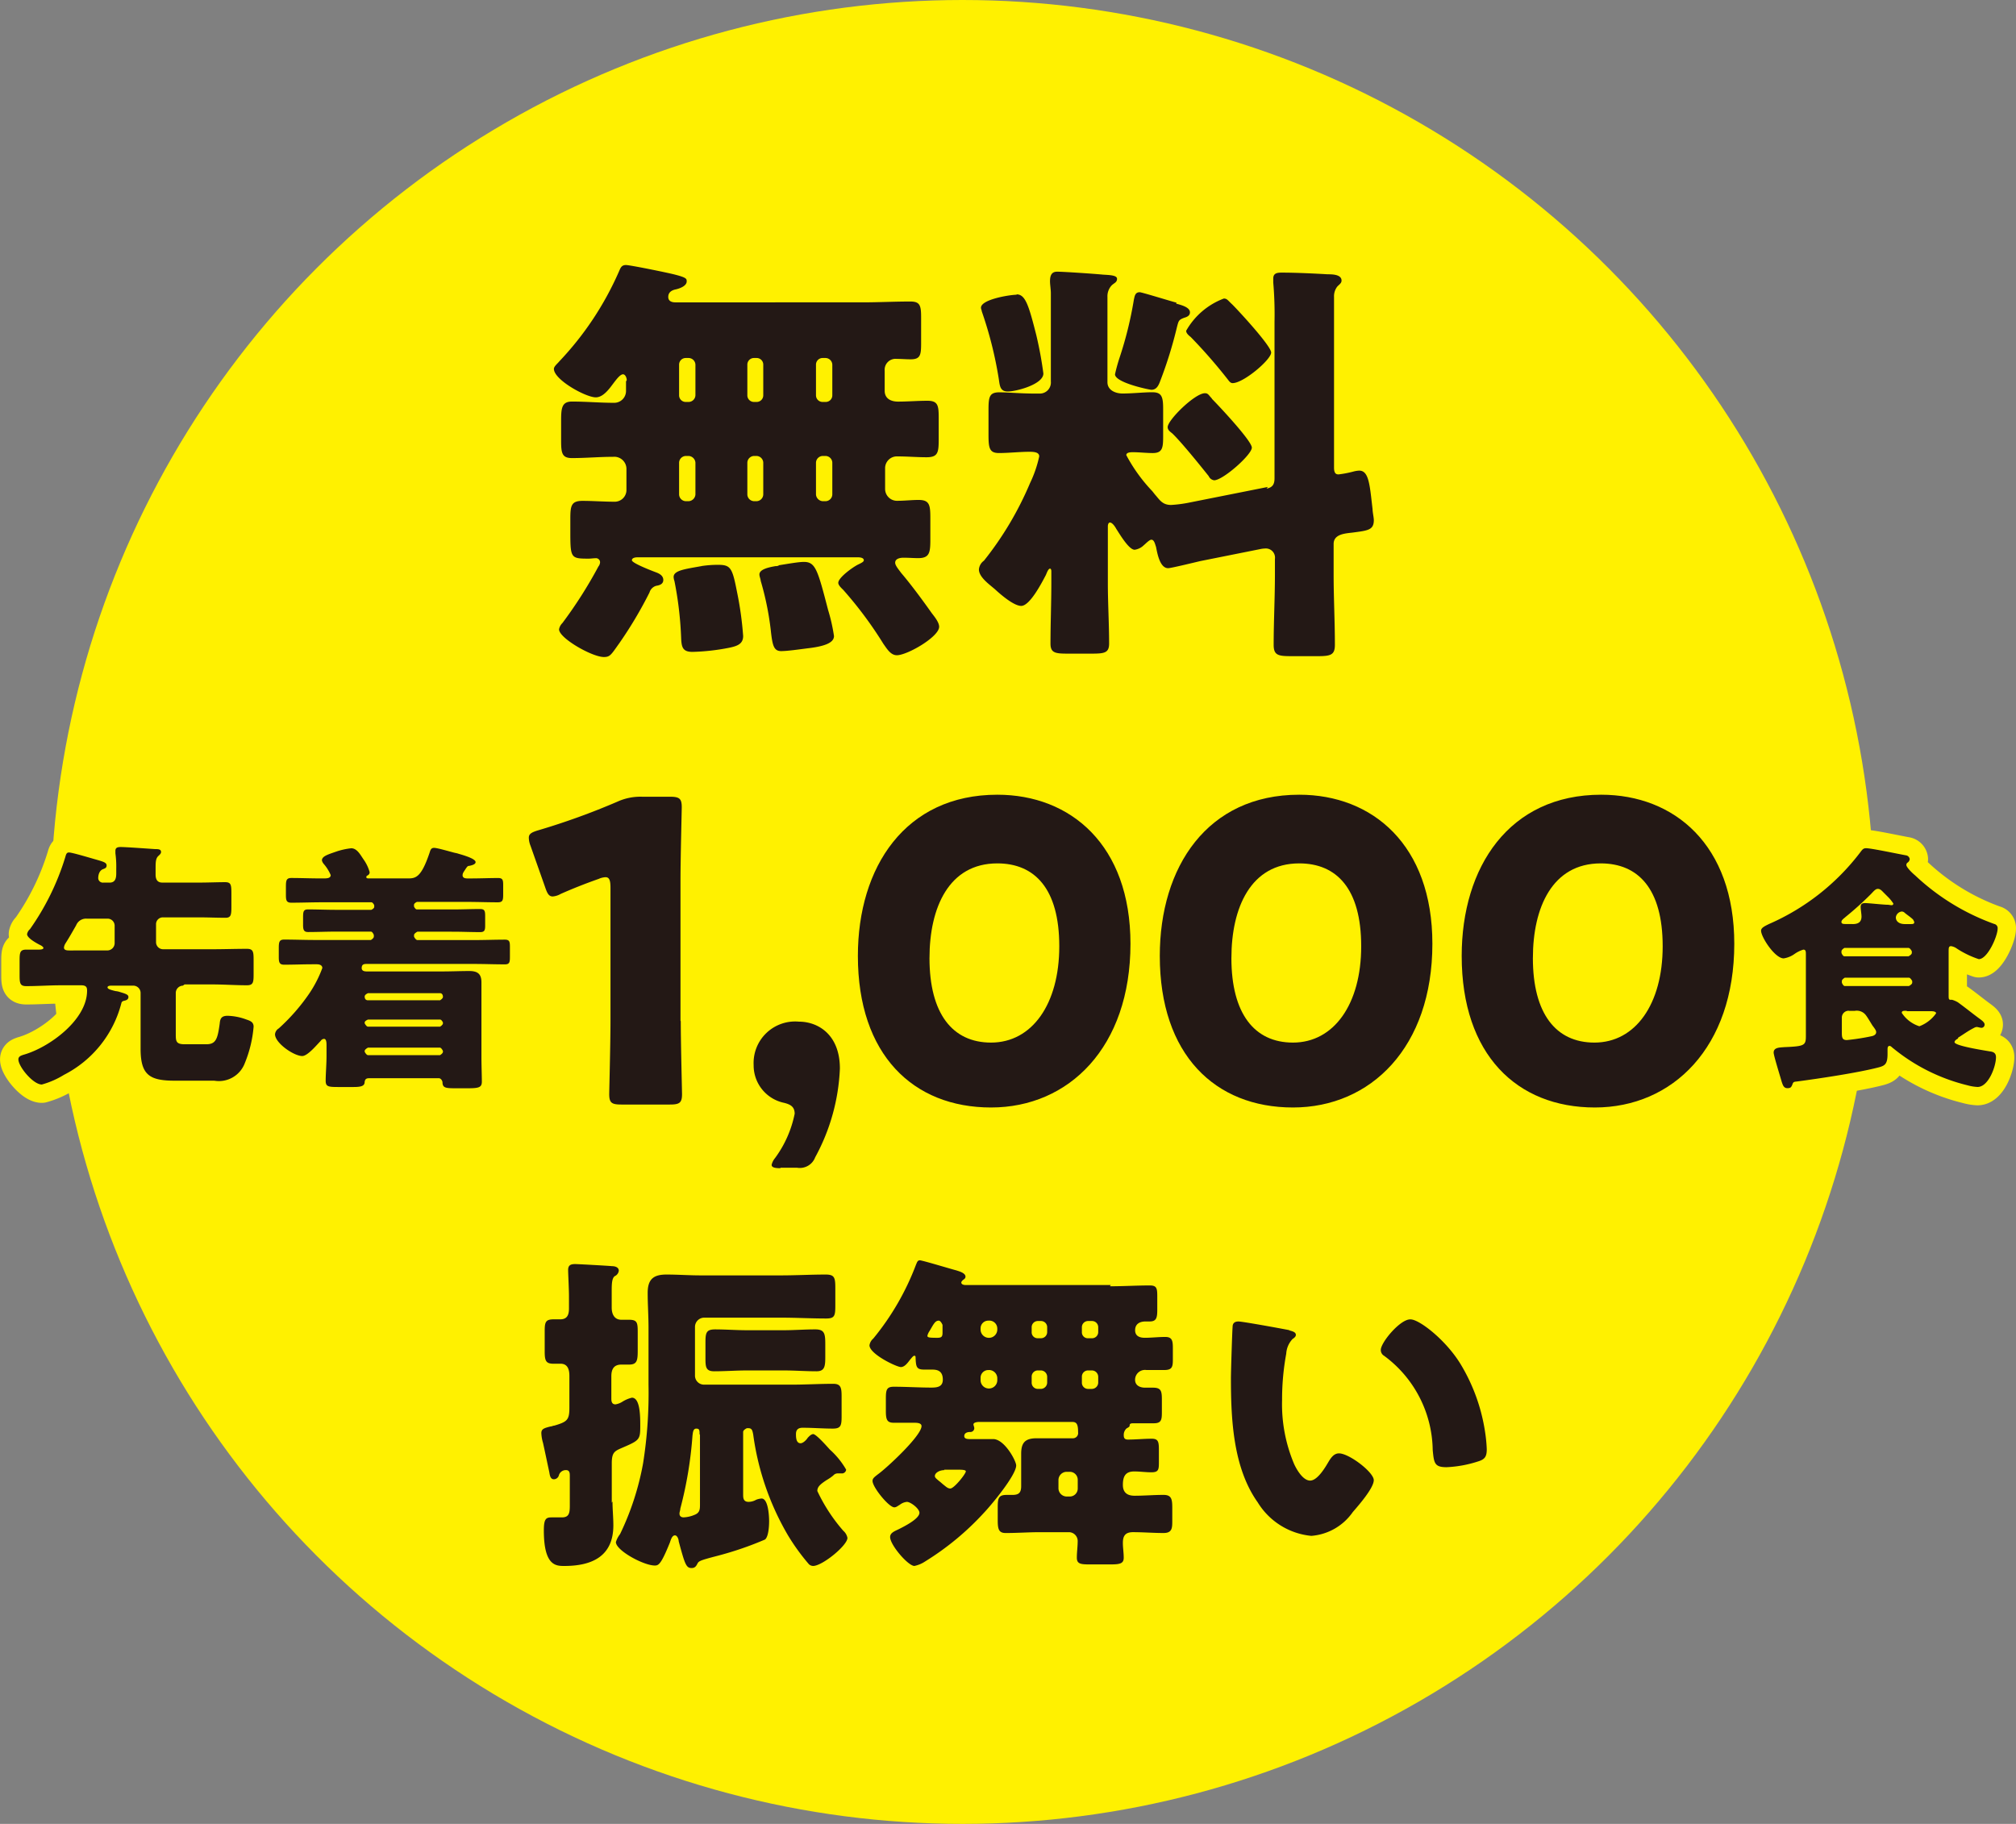 <svg xmlns="http://www.w3.org/2000/svg" width="145.654" height="131.78" viewBox="0 0 145.654 131.78">
  <rect x="0" y="0" width="145.654" height="131.78" fill="#808080" stroke="none"/>
  <g id="レイヤー_1" data-name="レイヤー 1" transform="translate(1.305)">
    <g id="グループ_802" data-name="グループ 802" transform="translate(0.02 0)">
      <circle id="楕円形_206" data-name="楕円形 206" cx="65.89" cy="65.89" r="65.89" transform="translate(2.329)" fill="#fff100"/>
      <g id="グループ_796" data-name="グループ 796" transform="translate(38.693 19.15)">
        <path id="パス_21403" data-name="パス 21403" d="M18.074,14.649c0-.151-.091-.424-.272-.424-.212,0-.514.424-.635.575-.3.393-.756,1.089-1.331,1.089-.726,0-3.025-1.271-3.025-2.057,0-.182.272-.393.393-.545a22.581,22.581,0,0,0,4.3-6.474c.121-.272.182-.484.514-.484.3,0,3.116.575,3.57.7.817.212.817.3.817.484,0,.333-.514.514-.787.575-.3.061-.545.212-.545.545,0,.3.242.393.514.393H35.106c1.15,0,2.3-.061,3.449-.061.7,0,.787.272.787,1.15v1.876c0,.847-.061,1.15-.756,1.15-.333,0-.666-.03-1-.03a.788.788,0,0,0-.877.847v1.452c0,.575.454.787.968.787.7,0,1.422-.061,2.118-.061.756,0,.817.333.817,1.21v1.6c0,.938-.061,1.271-.877,1.271-.7,0-1.392-.061-2.087-.061a.855.855,0,0,0-.908.817v1.543a.86.86,0,0,0,.908.847c.514,0,1-.061,1.513-.061.787,0,.847.363.847,1.3v1.573c0,.938-.061,1.331-.877,1.331-.333,0-.7-.03-1.059-.03-.242,0-.605.061-.605.363,0,.212.3.545.424.726.7.817,1.573,2,2.208,2.9.182.242.545.666.545,1,0,.726-2.3,2.057-3.056,2.057-.454,0-.726-.484-.968-.817a28.4,28.4,0,0,0-2.9-3.9c-.121-.121-.363-.333-.363-.514,0-.393,1.119-1.18,1.452-1.331.182-.091.393-.182.393-.3,0-.182-.272-.212-.393-.212h-16s-.363,0-.363.212,1.513.787,1.755.877.514.242.514.545c0,.333-.333.393-.514.424a.708.708,0,0,0-.484.484,29.919,29.919,0,0,1-2.178,3.661c-.605.847-.666,1-1.119,1-.847,0-3.237-1.361-3.237-2a.84.84,0,0,1,.242-.454,31.822,31.822,0,0,0,2.6-4.084.538.538,0,0,0,.121-.3.294.294,0,0,0-.333-.3c-.151,0-.333.03-.484.03-1.331,0-1.331-.03-1.331-2.087v-.787c0-.938.061-1.3.877-1.3.756,0,1.543.061,2.3.061a.846.846,0,0,0,.877-.817V21.033a.88.88,0,0,0-.968-.847c-1,0-1.966.091-2.965.091-.726,0-.787-.363-.787-1.271V17.554c0-.908.061-1.361.787-1.361,1.029,0,2.027.091,3.025.091a.853.853,0,0,0,.877-.847v-.7Zm5.385,13.432a7.851,7.851,0,0,1,1.21-.091c.908,0,1.029.212,1.361,1.906a24.486,24.486,0,0,1,.454,3.237c0,.575-.424.726-1,.847a15.6,15.6,0,0,1-2.662.3c-.7,0-.787-.333-.817-.968a25.9,25.9,0,0,0-.484-4.145,1.075,1.075,0,0,1-.061-.3c0-.484.877-.575,2.027-.787ZM22.34,13.046a.478.478,0,0,0-.484.484v2.208a.478.478,0,0,0,.484.484h.212a.5.5,0,0,0,.484-.484V13.53a.5.5,0,0,0-.484-.484H22.34Zm.212,10.346a.521.521,0,0,0,.484-.484v-2.3a.521.521,0,0,0-.484-.484H22.34a.5.5,0,0,0-.484.484v2.3a.5.5,0,0,0,.484.484Zm4.719-10.346a.478.478,0,0,0-.484.484v2.208a.478.478,0,0,0,.484.484h.182a.478.478,0,0,0,.484-.484V13.53a.477.477,0,0,0-.484-.484h-.182Zm.182,10.346a.5.5,0,0,0,.484-.484v-2.3a.5.5,0,0,0-.484-.484h-.182a.5.5,0,0,0-.484.484v2.3a.5.5,0,0,0,.484.484Zm1.6,4.629c.424-.061,1.392-.242,1.815-.242.847,0,1,.575,1.755,3.479a12.8,12.8,0,0,1,.424,1.876c0,.454-.575.726-1.815.877-.514.061-1.513.212-2,.212-.545,0-.635-.424-.756-1.543a21.06,21.06,0,0,0-.726-3.54c0-.121-.091-.3-.091-.454,0-.363.635-.514,1.18-.605a.364.364,0,0,0,.242-.061Zm3.177-14.975a.478.478,0,0,0-.484.484v2.208a.478.478,0,0,0,.484.484h.212a.478.478,0,0,0,.484-.484V13.53a.5.5,0,0,0-.484-.484h-.212Zm.212,10.346a.5.5,0,0,0,.484-.484v-2.3a.5.5,0,0,0-.484-.484h-.212a.5.5,0,0,0-.484.484v2.3a.52.52,0,0,0,.484.484Z" transform="translate(-12.81 -6.33)" fill="#231815"/>
        <path id="パス_21404" data-name="パス 21404" d="M43.744,22.161c.454-.091.575-.333.575-.756V10.09a26.725,26.725,0,0,0-.091-2.813v-.3c0-.393.3-.424.605-.424,1,0,2.3.061,3.328.121.3,0,1,0,1,.454,0,.182-.151.272-.3.424a1.134,1.134,0,0,0-.242.756V20.648c0,.454.181.484.333.484a7.657,7.657,0,0,0,1.089-.212,2.082,2.082,0,0,1,.393-.061c.575,0,.726.666.877,2l.091.787c0,.212.091.605.091.787,0,.726-.424.756-1.573.908-.545.061-1.331.121-1.331.817v2.208c0,1.694.091,3.388.091,5.082,0,.726-.3.817-1.24.817H45.528c-.938,0-1.271-.06-1.271-.817,0-1.694.091-3.388.091-5.082V27.243a.663.663,0,0,0-.726-.756,1.867,1.867,0,0,0-.272.03l-4.387.877c-.393.091-2.118.514-2.329.514-.605,0-.787-1.089-.877-1.543-.06-.151-.121-.514-.333-.514-.151,0-.424.3-.545.393a1.167,1.167,0,0,1-.666.333c-.424,0-1.089-1.15-1.331-1.513-.061-.121-.272-.454-.454-.454-.121,0-.151.182-.151.272V29c0,1.452.091,2.9.091,4.356,0,.666-.333.726-1.24.726H29.343c-.877,0-1.21-.061-1.21-.726,0-1.452.061-2.935.061-4.356v-.877s0-.182-.091-.182c-.121,0-.212.242-.3.454-.272.514-1.15,2.239-1.785,2.239-.545,0-1.513-.847-1.906-1.21-.424-.363-1.15-.877-1.15-1.422a.861.861,0,0,1,.363-.635,23.8,23.8,0,0,0,3.328-5.6,8.656,8.656,0,0,0,.666-1.936c0-.3-.363-.333-.7-.333-.726,0-1.513.091-2.208.091s-.756-.363-.756-1.331V16.473c0-.938.061-1.271.787-1.271.605,0,1.573.091,2.6.091h.3a.8.8,0,0,0,.817-.877V8.033c0-.242-.061-.635-.061-.847,0-.393.091-.7.514-.7.454,0,2.692.151,3.3.212.424.03,1.029.03,1.029.3s-.212.3-.393.484a1.142,1.142,0,0,0-.3.817v6.172c0,.575.575.817,1.089.817.726,0,1.482-.091,2.148-.091s.787.3.787,1.18V18.41c0,.817-.061,1.18-.756,1.18-.454,0-.968-.061-1.422-.061-.151,0-.484,0-.484.212a11.76,11.76,0,0,0,1.876,2.6c.121.151.212.272.272.333.3.363.514.666,1.089.666a9.431,9.431,0,0,0,1.21-.151l5.778-1.15ZM25.683,8.124c.635,0,.877.787,1.422,2.935a27.5,27.5,0,0,1,.514,2.783c0,.787-1.966,1.3-2.571,1.3s-.575-.484-.666-1a28.367,28.367,0,0,0-1.21-4.78c0-.061-.061-.182-.061-.272,0-.605,2.087-.938,2.571-.938Zm11.526.666c.3.091,1,.242,1,.635,0,.242-.212.333-.424.393-.393.151-.393.212-.514.666a30.553,30.553,0,0,1-1.21,3.9c-.121.333-.272.635-.635.635-.151,0-2.632-.514-2.632-1.119a12.4,12.4,0,0,1,.333-1.21,27.151,27.151,0,0,0,1.029-4.175c.061-.272.091-.545.424-.545.151,0,2.3.666,2.662.756Zm2.571,6.867c.484.484,2.9,3.056,2.9,3.54,0,.514-2.087,2.36-2.723,2.36a.5.5,0,0,1-.393-.3c-.605-.756-1.966-2.45-2.632-3.086-.151-.121-.333-.242-.333-.454,0-.514,1.966-2.45,2.692-2.45.242,0,.272.151.514.393ZM41.263,8.85c.454.454,2.813,3,2.813,3.479,0,.514-2,2.208-2.783,2.208-.151,0-.242-.121-.333-.242a37.816,37.816,0,0,0-2.692-3.086c-.151-.121-.333-.272-.333-.454a5.242,5.242,0,0,1,2.723-2.329c.242,0,.3.151.605.424Z" transform="translate(7.746 -6.006)" fill="#231815"/>
      </g>
      <g id="グループ_800" data-name="グループ 800" transform="translate(0 57.419)">
        <g id="グループ_797" data-name="グループ 797">
          <path id="パス_21405" data-name="パス 21405" d="M11.909,30.244a.53.53,0,0,0-.514.514v2.965c0,.514,0,.756.635.756H13.6c.7,0,.817-.393.968-1.482.03-.333.091-.575.575-.575a4.194,4.194,0,0,1,1.361.272c.272.091.514.182.514.514a8.815,8.815,0,0,1-.635,2.632,2,2,0,0,1-2.208,1.271H11.334c-1.815,0-2.481-.393-2.481-2.3V30.758a.53.53,0,0,0-.514-.514H6.706s-.242,0-.242.121.212.182.575.272a1.331,1.331,0,0,1,.3.061c.393.121.635.182.635.363s-.151.242-.3.272c-.121.03-.182.061-.212.182a8.068,8.068,0,0,1-4.145,5.173,6.141,6.141,0,0,1-1.6.7c-.635,0-1.694-1.3-1.694-1.815,0-.212.182-.272.363-.333,1.845-.514,4.6-2.511,4.6-4.629,0-.212-.03-.393-.424-.393H3.076c-.817,0-1.634.061-2.481.061-.454,0-.484-.212-.484-.787V28.428c0-.575.03-.787.484-.787H1.5c.061,0,.333,0,.333-.121,0-.061-.121-.151-.182-.182-.242-.121-1-.514-1-.817a.646.646,0,0,1,.212-.363,18.3,18.3,0,0,0,2.541-5.173c.061-.212.091-.363.272-.363.242,0,1.634.424,1.966.514.514.151.756.212.756.424,0,.182-.121.212-.272.272-.3.121-.333.514-.333.605a.334.334,0,0,0,.363.363h.454c.424,0,.484-.333.484-.666V21.8a7.133,7.133,0,0,0-.061-1.119V20.5c0-.242.182-.272.393-.272.363,0,2.027.121,2.481.151.212,0,.424,0,.424.212,0,.121-.121.212-.212.3-.182.182-.182.484-.182.908v.424c0,.333.121.575.484.575h2.632c.666,0,1.331-.03,1.906-.03.424,0,.454.182.454.817v.968c0,.575-.03.787-.424.787-.635,0-1.271-.03-1.906-.03h-2.6a.492.492,0,0,0-.514.514V27.1a.51.51,0,0,0,.514.514h3.57c.817,0,1.634-.03,2.481-.03.454,0,.484.212.484.787v1.059c0,.575-.03.787-.484.787-.817,0-1.664-.061-2.481-.061H12.03ZM6.464,27.7a.53.53,0,0,0,.514-.514V25.917a.51.51,0,0,0-.514-.514H4.951a.769.769,0,0,0-.756.484c-.242.424-.514.908-.787,1.331a.723.723,0,0,0-.091.272c0,.212.242.212.424.212Z" transform="translate(-0.02 -16.448)" fill="#231815"/>
          <path id="パス_21406" data-name="パス 21406" d="M19.7,22.216c0,.242.242.242.393.242h.212c.666,0,1.331-.03,1.966-.03.333,0,.363.151.363.514v.666c0,.424-.03.575-.393.575-.726,0-1.482-.03-2.208-.03h-3.63s-.212.091-.212.212v.121s.091.212.212.212h2.6c.635,0,1.3-.03,1.966-.03.333,0,.363.151.363.514v.7c0,.333-.061.454-.363.454-.666,0-1.3-.03-1.966-.03H16.436s-.242.121-.242.242v.121s.121.242.242.242H20.55c.726,0,1.482-.03,2.208-.03.333,0,.363.151.363.514v.726c0,.393-.03.545-.363.545-.756,0-1.482-.03-2.208-.03H12.745c-.212,0-.333.061-.333.3,0,.212.212.242.363.242h5.445c.666,0,1.331-.03,1.966-.03.605,0,.877.212.877.817v5.385c0,.635.03,1.361.03,1.785s-.212.484-1.029.484h-.877c-.726,0-.938-.03-.938-.454h0s-.061-.272-.272-.272H12.957c-.212,0-.3.061-.333.272,0,.3-.272.363-.817.363H10.718c-.726,0-.908-.03-.908-.454,0-.484.061-1.18.061-1.785v-.756c0-.182,0-.484-.182-.484a.308.308,0,0,0-.242.151c-.272.272-.938,1.089-1.331,1.089-.605,0-1.966-.938-1.966-1.573a.557.557,0,0,1,.272-.424A14.229,14.229,0,0,0,8.6,30.808a8.536,8.536,0,0,0,.968-1.876c0-.212-.212-.272-.393-.272H8.842c-.666,0-1.331.03-2.027.03-.333,0-.393-.151-.393-.545v-.635c0-.454.03-.635.393-.635.726,0,1.482.03,2.208.03h4.054s.212-.121.212-.242v-.121s-.091-.242-.212-.242H10.506c-.635,0-1.3.03-1.966.03-.3,0-.363-.151-.363-.514v-.545c0-.424.03-.575.363-.575.666,0,1.331.03,1.966.03h2.6s.212-.091.212-.212v-.121s-.091-.212-.212-.212H9.538c-.726,0-1.482.03-2.208.03-.363,0-.393-.182-.393-.575v-.575c0-.454.03-.635.393-.635.7,0,1.361.03,2.057.03h.272c.212,0,.514,0,.514-.242a3.045,3.045,0,0,0-.514-.817.6.6,0,0,1-.121-.242c0-.3.424-.424,1.029-.635a5.067,5.067,0,0,1,1.089-.242c.424,0,.666.484.877.787a2.985,2.985,0,0,1,.454.938c0,.151-.091.212-.212.272a.3.3,0,0,0-.03.091c0,.091.121.091.212.091H15.74c.575,0,.968-.06,1.573-1.845.061-.182.091-.363.333-.363s1.24.3,1.513.363a1.361,1.361,0,0,1,.242.061c.424.121,1.24.363,1.24.605,0,.182-.333.242-.454.272-.121,0-.151.061-.242.182-.151.242-.242.333-.242.484ZM18.07,31.262s.212-.121.212-.242h0c0-.182-.091-.272-.212-.272h-5.2s-.242.091-.242.242h0c0,.182.091.272.242.272Zm-5.2,1.392s-.242.091-.242.212v.061s.121.242.242.242h5.2s.212-.121.212-.242v-.061s-.091-.212-.212-.212Zm0,2.027s-.242.121-.242.242v.061s.121.242.242.242h5.2s.212-.121.212-.242v-.061s-.091-.212-.212-.242Z" transform="translate(12.395 -16.408)" fill="#231815"/>
          <path id="パス_21407" data-name="パス 21407" d="M23.192,35.245c0,1.6.091,5.052.091,5.264,0,.635-.182.756-.877.756H18.9c-.7,0-.877-.121-.877-.756,0-.212.091-3.691.091-5.264V25.595c0-.545-.091-.756-.363-.756a1.364,1.364,0,0,0-.484.121c-1.029.363-1.936.726-2.753,1.089a1.36,1.36,0,0,1-.575.182c-.272,0-.393-.212-.545-.666l-1.059-3a1.623,1.623,0,0,1-.121-.575c0-.272.182-.393.7-.545a51.3,51.3,0,0,0,5.687-2.057,4.018,4.018,0,0,1,1.785-.363h2c.7,0,.877.121.877.756,0,.212-.091,3.691-.091,5.264V35.215Z" transform="translate(24.668 -18.879)" fill="#231815"/>
          <path id="パス_21408" data-name="パス 21408" d="M19.516,34.988c-.424,0-.635-.061-.635-.242a1.148,1.148,0,0,1,.242-.484,8.072,8.072,0,0,0,1.422-3.207c0-.484-.272-.666-.756-.787a2.762,2.762,0,0,1-2.208-2.723A3,3,0,0,1,20.847,24.4c1.392,0,2.965.938,2.965,3.388A14.594,14.594,0,0,1,22.027,34.2a1.182,1.182,0,0,1-1.3.756h-1.21Z" transform="translate(35.544 -8.003)" fill="#231815"/>
          <path id="パス_21409" data-name="パス 21409" d="M39.764,29.75c0,7.472-4.447,11.829-10.074,11.829s-9.62-3.812-9.62-10.951c0-6.414,3.419-11.647,10.074-11.647C35.438,18.98,39.764,22.61,39.764,29.75ZM25.243,30.779c0,4.024,1.664,6.111,4.447,6.111,2.965,0,4.931-2.783,4.931-6.958s-1.785-5.99-4.477-5.99c-3.509,0-4.9,3.207-4.9,6.837Z" transform="translate(40.586 -18.98)" fill="#231815"/>
          <path id="パス_21410" data-name="パス 21410" d="M46.974,29.75c0,7.472-4.447,11.829-10.074,11.829s-9.62-3.812-9.62-10.951c0-6.414,3.419-11.647,10.074-11.647C42.648,18.98,46.974,22.61,46.974,29.75ZM32.453,30.779c0,4.024,1.664,6.111,4.447,6.111,2.965,0,4.931-2.783,4.931-6.958s-1.785-5.99-4.477-5.99c-3.509,0-4.9,3.207-4.9,6.837Z" transform="translate(55.189 -18.98)" fill="#231815"/>
          <path id="パス_21411" data-name="パス 21411" d="M54.184,29.75c0,7.472-4.447,11.829-10.074,11.829s-9.62-3.812-9.62-10.951c0-6.414,3.419-11.647,10.074-11.647C49.858,18.98,54.184,22.61,54.184,29.75ZM39.633,30.779c0,4.024,1.664,6.111,4.447,6.111,2.965,0,4.931-2.783,4.931-6.958s-1.785-5.99-4.477-5.99c-3.509,0-4.9,3.207-4.9,6.837Z" transform="translate(69.791 -18.98)" fill="#231815"/>
          <path id="パス_21412" data-name="パス 21412" d="M55.889,33.995s-.272.121-.272.272c0,.272,2.208.605,2.541.666.272.03.454.121.454.424,0,.666-.545,2.148-1.331,2.148a3.306,3.306,0,0,1-.726-.121A13.517,13.517,0,0,1,51.2,34.721c-.091-.061-.182-.182-.272-.182-.151,0-.151.151-.151.3v.272c0,.726-.182.847-.605.968-1.482.393-4.326.817-5.929,1.029-.272.03-.272.03-.363.272-.061.121-.091.212-.333.212-.272,0-.333-.212-.424-.484-.091-.333-.575-1.876-.575-2.087,0-.393.484-.363.756-.393,1.482-.061,1.573-.121,1.573-.817V27.944c0-.212,0-.363-.182-.363a2.285,2.285,0,0,0-.666.333,1.812,1.812,0,0,1-.756.3c-.635,0-1.634-1.543-1.634-2,0-.212.272-.333.575-.484a16.625,16.625,0,0,0,6.565-5.143c.182-.242.242-.333.454-.333.363,0,2.36.424,2.874.514a.319.319,0,0,1,.272.272.348.348,0,0,1-.182.272.231.231,0,0,0-.061.151c0,.182.484.635.635.756a16.417,16.417,0,0,0,5.718,3.509.306.306,0,0,1,.242.333c0,.545-.726,2.208-1.361,2.208a6.763,6.763,0,0,1-1.573-.756.993.993,0,0,0-.424-.182c-.182,0-.182.121-.182.424v3.116c0,.212,0,.333.121.333h.121a1.874,1.874,0,0,1,.424.182c.545.393,1.059.817,1.6,1.21.121.091.333.242.333.393a.234.234,0,0,1-.212.242c-.121,0-.272-.061-.363-.061a.43.43,0,0,0-.182.061c-.424.212-.787.484-1.18.726Zm-3.6-5.93s.242-.121.242-.242V27.7s-.121-.242-.242-.242H47.66s-.212.121-.212.242v.121s.091.242.212.242Zm-4.6,1.543s-.212.121-.212.242v.121s.091.242.212.242h4.629s.242-.121.242-.242V29.85s-.121-.242-.242-.242Zm.3,2.39a.492.492,0,0,0-.514.514v1.059c0,.363.03.545.363.545a16.324,16.324,0,0,0,1.755-.272c.182-.03.363-.121.363-.3,0-.121-.091-.242-.272-.484-.151-.242-.363-.605-.484-.756a.824.824,0,0,0-.787-.3h-.424Zm.272-6.262c.363,0,.635-.121.635-.545,0-.182-.061-.514-.061-.7,0-.212.121-.272.333-.272.242,0,1.331.121,1.634.121.061,0,.182.03.272.03a.111.111,0,0,0,.121-.121,2.794,2.794,0,0,0-.424-.514l-.272-.272c-.121-.121-.242-.272-.424-.272s-.333.212-.514.393a23.277,23.277,0,0,1-1.815,1.634c-.091.091-.3.212-.3.363s.151.151.363.151h.424Zm4.114,0c.242,0,.333,0,.333-.151a1,1,0,0,0-.091-.182c-.182-.182-.514-.393-.635-.514a.324.324,0,0,0-.182-.061.482.482,0,0,0-.424.424c0,.242.182.484.666.484h.333ZM52.168,32c-.242,0-.363,0-.363.151a2.387,2.387,0,0,0,1.271.968,2.607,2.607,0,0,0,1.21-.938c0-.121-.212-.151-.333-.151H52.168Z" transform="translate(84.271 -16.388)" fill="#231815"/>
        </g>
        <g id="グループ_798" data-name="グループ 798">
          <path id="パス_21413" data-name="パス 21413" d="M11.909,30.244a.53.53,0,0,0-.514.514v2.965c0,.514,0,.756.635.756H13.6c.7,0,.817-.393.968-1.482.03-.333.091-.575.575-.575a4.194,4.194,0,0,1,1.361.272c.272.091.514.182.514.514a8.815,8.815,0,0,1-.635,2.632,2,2,0,0,1-2.208,1.271H11.334c-1.815,0-2.481-.393-2.481-2.3V30.758a.53.53,0,0,0-.514-.514H6.706s-.242,0-.242.121.212.182.575.272a1.331,1.331,0,0,1,.3.061c.393.121.635.182.635.363s-.151.242-.3.272c-.121.03-.182.061-.212.182a8.068,8.068,0,0,1-4.145,5.173,6.141,6.141,0,0,1-1.6.7c-.635,0-1.694-1.3-1.694-1.815,0-.212.182-.272.363-.333,1.845-.514,4.6-2.511,4.6-4.629,0-.212-.03-.393-.424-.393H3.076c-.817,0-1.634.061-2.481.061-.454,0-.484-.212-.484-.787V28.428c0-.575.03-.787.484-.787H1.5c.061,0,.333,0,.333-.121,0-.061-.121-.151-.182-.182-.242-.121-1-.514-1-.817a.646.646,0,0,1,.212-.363,18.3,18.3,0,0,0,2.541-5.173c.061-.212.091-.363.272-.363.242,0,1.634.424,1.966.514.514.151.756.212.756.424,0,.182-.121.212-.272.272-.3.121-.333.514-.333.605a.334.334,0,0,0,.363.363h.454c.424,0,.484-.333.484-.666V21.8a7.133,7.133,0,0,0-.061-1.119V20.5c0-.242.182-.272.393-.272.363,0,2.027.121,2.481.151.212,0,.424,0,.424.212,0,.121-.121.212-.212.3-.182.182-.182.484-.182.908v.424c0,.333.121.575.484.575h2.632c.666,0,1.331-.03,1.906-.03.424,0,.454.182.454.817v.968c0,.575-.03.787-.424.787-.635,0-1.271-.03-1.906-.03h-2.6a.492.492,0,0,0-.514.514V27.1a.51.51,0,0,0,.514.514h3.57c.817,0,1.634-.03,2.481-.03.454,0,.484.212.484.787v1.059c0,.575-.03.787-.484.787-.817,0-1.664-.061-2.481-.061H12.03ZM6.464,27.7a.53.53,0,0,0,.514-.514V25.917a.51.51,0,0,0-.514-.514H4.951a.769.769,0,0,0-.756.484c-.242.424-.514.908-.787,1.331a.723.723,0,0,0-.091.272c0,.212.242.212.424.212Z" transform="translate(-0.02 -16.448)" fill="none" stroke="#fff100" stroke-linecap="round" stroke-linejoin="round" stroke-width="2.65"/>
          <path id="パス_21414" data-name="パス 21414" d="M19.7,22.216c0,.242.242.242.393.242h.212c.666,0,1.331-.03,1.966-.03.333,0,.363.151.363.514v.666c0,.424-.03.575-.393.575-.726,0-1.482-.03-2.208-.03h-3.63s-.212.091-.212.212v.121s.091.212.212.212h2.6c.635,0,1.3-.03,1.966-.03.333,0,.363.151.363.514v.7c0,.333-.061.454-.363.454-.666,0-1.3-.03-1.966-.03H16.436s-.242.121-.242.242v.121s.121.242.242.242H20.55c.726,0,1.482-.03,2.208-.03.333,0,.363.151.363.514v.726c0,.393-.03.545-.363.545-.756,0-1.482-.03-2.208-.03H12.745c-.212,0-.333.061-.333.3,0,.212.212.242.363.242h5.445c.666,0,1.331-.03,1.966-.03.605,0,.877.212.877.817v5.385c0,.635.03,1.361.03,1.785s-.212.484-1.029.484h-.877c-.726,0-.938-.03-.938-.454h0s-.061-.272-.272-.272H12.957c-.212,0-.3.061-.333.272,0,.3-.272.363-.817.363H10.718c-.726,0-.908-.03-.908-.454,0-.484.061-1.18.061-1.785v-.756c0-.182,0-.484-.182-.484a.308.308,0,0,0-.242.151c-.272.272-.938,1.089-1.331,1.089-.605,0-1.966-.938-1.966-1.573a.557.557,0,0,1,.272-.424A14.229,14.229,0,0,0,8.6,30.808a8.536,8.536,0,0,0,.968-1.876c0-.212-.212-.272-.393-.272H8.842c-.666,0-1.331.03-2.027.03-.333,0-.393-.151-.393-.545v-.635c0-.454.03-.635.393-.635.726,0,1.482.03,2.208.03h4.054s.212-.121.212-.242v-.121s-.091-.242-.212-.242H10.506c-.635,0-1.3.03-1.966.03-.3,0-.363-.151-.363-.514v-.545c0-.424.03-.575.363-.575.666,0,1.331.03,1.966.03h2.6s.212-.091.212-.212v-.121s-.091-.212-.212-.212H9.538c-.726,0-1.482.03-2.208.03-.363,0-.393-.182-.393-.575v-.575c0-.454.03-.635.393-.635.7,0,1.361.03,2.057.03h.272c.212,0,.514,0,.514-.242a3.045,3.045,0,0,0-.514-.817.6.6,0,0,1-.121-.242c0-.3.424-.424,1.029-.635a5.067,5.067,0,0,1,1.089-.242c.424,0,.666.484.877.787a2.985,2.985,0,0,1,.454.938c0,.151-.091.212-.212.272a.3.3,0,0,0-.03.091c0,.091.121.091.212.091H15.74c.575,0,.968-.06,1.573-1.845.061-.182.091-.363.333-.363s1.24.3,1.513.363a1.361,1.361,0,0,1,.242.061c.424.121,1.24.363,1.24.605,0,.182-.333.242-.454.272-.121,0-.151.061-.242.182-.151.242-.242.333-.242.484ZM18.07,31.262s.212-.121.212-.242h0c0-.182-.091-.272-.212-.272h-5.2s-.242.091-.242.242h0c0,.182.091.272.242.272Zm-5.2,1.392s-.242.091-.242.212v.061s.121.242.242.242h5.2s.212-.121.212-.242v-.061s-.091-.212-.212-.212Zm0,2.027s-.242.121-.242.242v.061s.121.242.242.242h5.2s.212-.121.212-.242v-.061s-.091-.212-.212-.242Z" transform="translate(12.395 -16.408)" fill="none" stroke="#fff100" stroke-linecap="round" stroke-linejoin="round" stroke-width="2.65"/>
          <path id="パス_21415" data-name="パス 21415" d="M23.192,35.245c0,1.6.091,5.052.091,5.264,0,.635-.182.756-.877.756H18.9c-.7,0-.877-.121-.877-.756,0-.212.091-3.691.091-5.264V25.595c0-.545-.091-.756-.363-.756a1.364,1.364,0,0,0-.484.121c-1.029.363-1.936.726-2.753,1.089a1.36,1.36,0,0,1-.575.182c-.272,0-.393-.212-.545-.666l-1.059-3a1.623,1.623,0,0,1-.121-.575c0-.272.182-.393.7-.545a51.3,51.3,0,0,0,5.687-2.057,4.018,4.018,0,0,1,1.785-.363h2c.7,0,.877.121.877.756,0,.212-.091,3.691-.091,5.264V35.215Z" transform="translate(24.668 -18.879)" fill="none" stroke="#fff100" stroke-linecap="round" stroke-linejoin="round" stroke-width="2.65"/>
          <path id="パス_21416" data-name="パス 21416" d="M19.516,34.988c-.424,0-.635-.061-.635-.242a1.148,1.148,0,0,1,.242-.484,8.072,8.072,0,0,0,1.422-3.207c0-.484-.272-.666-.756-.787a2.762,2.762,0,0,1-2.208-2.723A3,3,0,0,1,20.847,24.4c1.392,0,2.965.938,2.965,3.388A14.594,14.594,0,0,1,22.027,34.2a1.182,1.182,0,0,1-1.3.756h-1.21Z" transform="translate(35.544 -8.003)" fill="none" stroke="#fff100" stroke-linecap="round" stroke-linejoin="round" stroke-width="2.65"/>
          <path id="パス_21417" data-name="パス 21417" d="M39.764,29.75c0,7.472-4.447,11.829-10.074,11.829s-9.62-3.812-9.62-10.951c0-6.414,3.419-11.647,10.074-11.647C35.438,18.98,39.764,22.61,39.764,29.75ZM25.243,30.779c0,4.024,1.664,6.111,4.447,6.111,2.965,0,4.931-2.783,4.931-6.958s-1.785-5.99-4.477-5.99c-3.509,0-4.9,3.207-4.9,6.837Z" transform="translate(40.586 -18.98)" fill="none" stroke="#fff100" stroke-linecap="round" stroke-linejoin="round" stroke-width="2.65"/>
          <path id="パス_21418" data-name="パス 21418" d="M46.974,29.75c0,7.472-4.447,11.829-10.074,11.829s-9.62-3.812-9.62-10.951c0-6.414,3.419-11.647,10.074-11.647C42.648,18.98,46.974,22.61,46.974,29.75ZM32.453,30.779c0,4.024,1.664,6.111,4.447,6.111,2.965,0,4.931-2.783,4.931-6.958s-1.785-5.99-4.477-5.99c-3.509,0-4.9,3.207-4.9,6.837Z" transform="translate(55.189 -18.98)" fill="none" stroke="#fff100" stroke-linecap="round" stroke-linejoin="round" stroke-width="2.65"/>
          <path id="パス_21419" data-name="パス 21419" d="M54.184,29.75c0,7.472-4.447,11.829-10.074,11.829s-9.62-3.812-9.62-10.951c0-6.414,3.419-11.647,10.074-11.647C49.858,18.98,54.184,22.61,54.184,29.75ZM39.633,30.779c0,4.024,1.664,6.111,4.447,6.111,2.965,0,4.931-2.783,4.931-6.958s-1.785-5.99-4.477-5.99c-3.509,0-4.9,3.207-4.9,6.837Z" transform="translate(69.791 -18.98)" fill="none" stroke="#fff100" stroke-linecap="round" stroke-linejoin="round" stroke-width="2.65"/>
          <path id="パス_21420" data-name="パス 21420" d="M55.889,33.995s-.272.121-.272.272c0,.272,2.208.605,2.541.666.272.03.454.121.454.424,0,.666-.545,2.148-1.331,2.148a3.306,3.306,0,0,1-.726-.121A13.517,13.517,0,0,1,51.2,34.721c-.091-.061-.182-.182-.272-.182-.151,0-.151.151-.151.3v.272c0,.726-.182.847-.605.968-1.482.393-4.326.817-5.929,1.029-.272.03-.272.03-.363.272-.061.121-.091.212-.333.212-.272,0-.333-.212-.424-.484-.091-.333-.575-1.876-.575-2.087,0-.393.484-.363.756-.393,1.482-.061,1.573-.121,1.573-.817V27.944c0-.212,0-.363-.182-.363a2.285,2.285,0,0,0-.666.333,1.812,1.812,0,0,1-.756.3c-.635,0-1.634-1.543-1.634-2,0-.212.272-.333.575-.484a16.625,16.625,0,0,0,6.565-5.143c.182-.242.242-.333.454-.333.363,0,2.36.424,2.874.514a.319.319,0,0,1,.272.272.348.348,0,0,1-.182.272.231.231,0,0,0-.061.151c0,.182.484.635.635.756a16.417,16.417,0,0,0,5.718,3.509.306.306,0,0,1,.242.333c0,.545-.726,2.208-1.361,2.208a6.763,6.763,0,0,1-1.573-.756.993.993,0,0,0-.424-.182c-.182,0-.182.121-.182.424v3.116c0,.212,0,.333.121.333h.121a1.874,1.874,0,0,1,.424.182c.545.393,1.059.817,1.6,1.21.121.091.333.242.333.393a.234.234,0,0,1-.212.242c-.121,0-.272-.061-.363-.061a.43.43,0,0,0-.182.061c-.424.212-.787.484-1.18.726Zm-3.6-5.93s.242-.121.242-.242V27.7s-.121-.242-.242-.242H47.66s-.212.121-.212.242v.121s.091.242.212.242Zm-4.6,1.543s-.212.121-.212.242v.121s.091.242.212.242h4.629s.242-.121.242-.242V29.85s-.121-.242-.242-.242Zm.3,2.39a.492.492,0,0,0-.514.514v1.059c0,.363.03.545.363.545a16.324,16.324,0,0,0,1.755-.272c.182-.03.363-.121.363-.3,0-.121-.091-.242-.272-.484-.151-.242-.363-.605-.484-.756a.824.824,0,0,0-.787-.3h-.424Zm.272-6.262c.363,0,.635-.121.635-.545,0-.182-.061-.514-.061-.7,0-.212.121-.272.333-.272.242,0,1.331.121,1.634.121.061,0,.182.03.272.03a.111.111,0,0,0,.121-.121,2.794,2.794,0,0,0-.424-.514l-.272-.272c-.121-.121-.242-.272-.424-.272s-.333.212-.514.393a23.277,23.277,0,0,1-1.815,1.634c-.091.091-.3.212-.3.363s.151.151.363.151h.424Zm4.114,0c.242,0,.333,0,.333-.151a1,1,0,0,0-.091-.182c-.182-.182-.514-.393-.635-.514a.324.324,0,0,0-.182-.061.482.482,0,0,0-.424.424c0,.242.182.484.666.484h.333ZM52.168,32c-.242,0-.363,0-.363.151a2.387,2.387,0,0,0,1.271.968,2.607,2.607,0,0,0,1.21-.938c0-.121-.212-.151-.333-.151H52.168Z" transform="translate(84.271 -16.388)" fill="none" stroke="#fff100" stroke-linecap="round" stroke-linejoin="round" stroke-width="2.65"/>
        </g>
        <g id="グループ_799" data-name="グループ 799">
          <path id="パス_21421" data-name="パス 21421" d="M11.909,30.244a.53.53,0,0,0-.514.514v2.965c0,.514,0,.756.635.756H13.6c.7,0,.817-.393.968-1.482.03-.333.091-.575.575-.575a4.194,4.194,0,0,1,1.361.272c.272.091.514.182.514.514a8.815,8.815,0,0,1-.635,2.632,2,2,0,0,1-2.208,1.271H11.334c-1.815,0-2.481-.393-2.481-2.3V30.758a.53.53,0,0,0-.514-.514H6.706s-.242,0-.242.121.212.182.575.272a1.331,1.331,0,0,1,.3.061c.393.121.635.182.635.363s-.151.242-.3.272c-.121.03-.182.061-.212.182a8.068,8.068,0,0,1-4.145,5.173,6.141,6.141,0,0,1-1.6.7c-.635,0-1.694-1.3-1.694-1.815,0-.212.182-.272.363-.333,1.845-.514,4.6-2.511,4.6-4.629,0-.212-.03-.393-.424-.393H3.076c-.817,0-1.634.061-2.481.061-.454,0-.484-.212-.484-.787V28.428c0-.575.03-.787.484-.787H1.5c.061,0,.333,0,.333-.121,0-.061-.121-.151-.182-.182-.242-.121-1-.514-1-.817a.646.646,0,0,1,.212-.363,18.3,18.3,0,0,0,2.541-5.173c.061-.212.091-.363.272-.363.242,0,1.634.424,1.966.514.514.151.756.212.756.424,0,.182-.121.212-.272.272-.3.121-.333.514-.333.605a.334.334,0,0,0,.363.363h.454c.424,0,.484-.333.484-.666V21.8a7.133,7.133,0,0,0-.061-1.119V20.5c0-.242.182-.272.393-.272.363,0,2.027.121,2.481.151.212,0,.424,0,.424.212,0,.121-.121.212-.212.3-.182.182-.182.484-.182.908v.424c0,.333.121.575.484.575h2.632c.666,0,1.331-.03,1.906-.03.424,0,.454.182.454.817v.968c0,.575-.03.787-.424.787-.635,0-1.271-.03-1.906-.03h-2.6a.492.492,0,0,0-.514.514V27.1a.51.51,0,0,0,.514.514h3.57c.817,0,1.634-.03,2.481-.03.454,0,.484.212.484.787v1.059c0,.575-.03.787-.484.787-.817,0-1.664-.061-2.481-.061H12.03ZM6.464,27.7a.53.53,0,0,0,.514-.514V25.917a.51.51,0,0,0-.514-.514H4.951a.769.769,0,0,0-.756.484c-.242.424-.514.908-.787,1.331a.723.723,0,0,0-.091.272c0,.212.242.212.424.212Z" transform="translate(-0.02 -16.448)" fill="#231815"/>
          <path id="パス_21422" data-name="パス 21422" d="M19.7,22.216c0,.242.242.242.393.242h.212c.666,0,1.331-.03,1.966-.03.333,0,.363.151.363.514v.666c0,.424-.03.575-.393.575-.726,0-1.482-.03-2.208-.03h-3.63s-.212.091-.212.212v.121s.091.212.212.212h2.6c.635,0,1.3-.03,1.966-.03.333,0,.363.151.363.514v.7c0,.333-.061.454-.363.454-.666,0-1.3-.03-1.966-.03H16.436s-.242.121-.242.242v.121s.121.242.242.242H20.55c.726,0,1.482-.03,2.208-.03.333,0,.363.151.363.514v.726c0,.393-.03.545-.363.545-.756,0-1.482-.03-2.208-.03H12.745c-.212,0-.333.061-.333.3,0,.212.212.242.363.242h5.445c.666,0,1.331-.03,1.966-.03.605,0,.877.212.877.817v5.385c0,.635.03,1.361.03,1.785s-.212.484-1.029.484h-.877c-.726,0-.938-.03-.938-.454h0s-.061-.272-.272-.272H12.957c-.212,0-.3.061-.333.272,0,.3-.272.363-.817.363H10.718c-.726,0-.908-.03-.908-.454,0-.484.061-1.18.061-1.785v-.756c0-.182,0-.484-.182-.484a.308.308,0,0,0-.242.151c-.272.272-.938,1.089-1.331,1.089-.605,0-1.966-.938-1.966-1.573a.557.557,0,0,1,.272-.424A14.229,14.229,0,0,0,8.6,30.808a8.536,8.536,0,0,0,.968-1.876c0-.212-.212-.272-.393-.272H8.842c-.666,0-1.331.03-2.027.03-.333,0-.393-.151-.393-.545v-.635c0-.454.03-.635.393-.635.726,0,1.482.03,2.208.03h4.054s.212-.121.212-.242v-.121s-.091-.242-.212-.242H10.506c-.635,0-1.3.03-1.966.03-.3,0-.363-.151-.363-.514v-.545c0-.424.03-.575.363-.575.666,0,1.331.03,1.966.03h2.6s.212-.091.212-.212v-.121s-.091-.212-.212-.212H9.538c-.726,0-1.482.03-2.208.03-.363,0-.393-.182-.393-.575v-.575c0-.454.03-.635.393-.635.7,0,1.361.03,2.057.03h.272c.212,0,.514,0,.514-.242a3.045,3.045,0,0,0-.514-.817.6.6,0,0,1-.121-.242c0-.3.424-.424,1.029-.635a5.067,5.067,0,0,1,1.089-.242c.424,0,.666.484.877.787a2.985,2.985,0,0,1,.454.938c0,.151-.091.212-.212.272a.3.3,0,0,0-.03.091c0,.091.121.091.212.091H15.74c.575,0,.968-.06,1.573-1.845.061-.182.091-.363.333-.363s1.24.3,1.513.363a1.361,1.361,0,0,1,.242.061c.424.121,1.24.363,1.24.605,0,.182-.333.242-.454.272-.121,0-.151.061-.242.182-.151.242-.242.333-.242.484ZM18.07,31.262s.212-.121.212-.242h0c0-.182-.091-.272-.212-.272h-5.2s-.242.091-.242.242h0c0,.182.091.272.242.272Zm-5.2,1.392s-.242.091-.242.212v.061s.121.242.242.242h5.2s.212-.121.212-.242v-.061s-.091-.212-.212-.212Zm0,2.027s-.242.121-.242.242v.061s.121.242.242.242h5.2s.212-.121.212-.242v-.061s-.091-.212-.212-.242Z" transform="translate(12.395 -16.408)" fill="#231815"/>
          <path id="パス_21423" data-name="パス 21423" d="M23.192,35.245c0,1.6.091,5.052.091,5.264,0,.635-.182.756-.877.756H18.9c-.7,0-.877-.121-.877-.756,0-.212.091-3.691.091-5.264V25.595c0-.545-.091-.756-.363-.756a1.364,1.364,0,0,0-.484.121c-1.029.363-1.936.726-2.753,1.089a1.36,1.36,0,0,1-.575.182c-.272,0-.393-.212-.545-.666l-1.059-3a1.623,1.623,0,0,1-.121-.575c0-.272.182-.393.7-.545a51.3,51.3,0,0,0,5.687-2.057,4.018,4.018,0,0,1,1.785-.363h2c.7,0,.877.121.877.756,0,.212-.091,3.691-.091,5.264V35.215Z" transform="translate(24.668 -18.879)" fill="#231815"/>
          <path id="パス_21424" data-name="パス 21424" d="M19.516,34.988c-.424,0-.635-.061-.635-.242a1.148,1.148,0,0,1,.242-.484,8.072,8.072,0,0,0,1.422-3.207c0-.484-.272-.666-.756-.787a2.762,2.762,0,0,1-2.208-2.723A3,3,0,0,1,20.847,24.4c1.392,0,2.965.938,2.965,3.388A14.594,14.594,0,0,1,22.027,34.2a1.182,1.182,0,0,1-1.3.756h-1.21Z" transform="translate(35.544 -8.003)" fill="#231815"/>
          <path id="パス_21425" data-name="パス 21425" d="M39.764,29.75c0,7.472-4.447,11.829-10.074,11.829s-9.62-3.812-9.62-10.951c0-6.414,3.419-11.647,10.074-11.647C35.438,18.98,39.764,22.61,39.764,29.75ZM25.243,30.779c0,4.024,1.664,6.111,4.447,6.111,2.965,0,4.931-2.783,4.931-6.958s-1.785-5.99-4.477-5.99c-3.509,0-4.9,3.207-4.9,6.837Z" transform="translate(40.586 -18.98)" fill="#231815"/>
          <path id="パス_21426" data-name="パス 21426" d="M46.974,29.75c0,7.472-4.447,11.829-10.074,11.829s-9.62-3.812-9.62-10.951c0-6.414,3.419-11.647,10.074-11.647C42.648,18.98,46.974,22.61,46.974,29.75ZM32.453,30.779c0,4.024,1.664,6.111,4.447,6.111,2.965,0,4.931-2.783,4.931-6.958s-1.785-5.99-4.477-5.99c-3.509,0-4.9,3.207-4.9,6.837Z" transform="translate(55.189 -18.98)" fill="#231815"/>
          <path id="パス_21427" data-name="パス 21427" d="M54.184,29.75c0,7.472-4.447,11.829-10.074,11.829s-9.62-3.812-9.62-10.951c0-6.414,3.419-11.647,10.074-11.647C49.858,18.98,54.184,22.61,54.184,29.75ZM39.633,30.779c0,4.024,1.664,6.111,4.447,6.111,2.965,0,4.931-2.783,4.931-6.958s-1.785-5.99-4.477-5.99c-3.509,0-4.9,3.207-4.9,6.837Z" transform="translate(69.791 -18.98)" fill="#231815"/>
          <path id="パス_21428" data-name="パス 21428" d="M55.889,33.995s-.272.121-.272.272c0,.272,2.208.605,2.541.666.272.03.454.121.454.424,0,.666-.545,2.148-1.331,2.148a3.306,3.306,0,0,1-.726-.121A13.517,13.517,0,0,1,51.2,34.721c-.091-.061-.182-.182-.272-.182-.151,0-.151.151-.151.3v.272c0,.726-.182.847-.605.968-1.482.393-4.326.817-5.929,1.029-.272.03-.272.03-.363.272-.061.121-.091.212-.333.212-.272,0-.333-.212-.424-.484-.091-.333-.575-1.876-.575-2.087,0-.393.484-.363.756-.393,1.482-.061,1.573-.121,1.573-.817V27.944c0-.212,0-.363-.182-.363a2.285,2.285,0,0,0-.666.333,1.812,1.812,0,0,1-.756.3c-.635,0-1.634-1.543-1.634-2,0-.212.272-.333.575-.484a16.625,16.625,0,0,0,6.565-5.143c.182-.242.242-.333.454-.333.363,0,2.36.424,2.874.514a.319.319,0,0,1,.272.272.348.348,0,0,1-.182.272.231.231,0,0,0-.061.151c0,.182.484.635.635.756a16.417,16.417,0,0,0,5.718,3.509.306.306,0,0,1,.242.333c0,.545-.726,2.208-1.361,2.208a6.763,6.763,0,0,1-1.573-.756.993.993,0,0,0-.424-.182c-.182,0-.182.121-.182.424v3.116c0,.212,0,.333.121.333h.121a1.874,1.874,0,0,1,.424.182c.545.393,1.059.817,1.6,1.21.121.091.333.242.333.393a.234.234,0,0,1-.212.242c-.121,0-.272-.061-.363-.061a.43.43,0,0,0-.182.061c-.424.212-.787.484-1.18.726Zm-3.6-5.93s.242-.121.242-.242V27.7s-.121-.242-.242-.242H47.66s-.212.121-.212.242v.121s.091.242.212.242Zm-4.6,1.543s-.212.121-.212.242v.121s.091.242.212.242h4.629s.242-.121.242-.242V29.85s-.121-.242-.242-.242Zm.3,2.39a.492.492,0,0,0-.514.514v1.059c0,.363.03.545.363.545a16.324,16.324,0,0,0,1.755-.272c.182-.03.363-.121.363-.3,0-.121-.091-.242-.272-.484-.151-.242-.363-.605-.484-.756a.824.824,0,0,0-.787-.3h-.424Zm.272-6.262c.363,0,.635-.121.635-.545,0-.182-.061-.514-.061-.7,0-.212.121-.272.333-.272.242,0,1.331.121,1.634.121.061,0,.182.03.272.03a.111.111,0,0,0,.121-.121,2.794,2.794,0,0,0-.424-.514l-.272-.272c-.121-.121-.242-.272-.424-.272s-.333.212-.514.393a23.277,23.277,0,0,1-1.815,1.634c-.091.091-.3.212-.3.363s.151.151.363.151h.424Zm4.114,0c.242,0,.333,0,.333-.151a1,1,0,0,0-.091-.182c-.182-.182-.514-.393-.635-.514a.324.324,0,0,0-.182-.061.482.482,0,0,0-.424.424c0,.242.182.484.666.484h.333ZM52.168,32c-.242,0-.363,0-.363.151a2.387,2.387,0,0,0,1.271.968,2.607,2.607,0,0,0,1.21-.938c0-.121-.212-.151-.333-.151H52.168Z" transform="translate(84.271 -16.388)" fill="#231815"/>
        </g>
      </g>
      <g id="グループ_801" data-name="グループ 801" transform="translate(37.785 91.06)">
        <path id="パス_21429" data-name="パス 21429" d="M17.653,47.343c0,.575.061,1.15.061,1.724,0,2.239-1.543,2.935-3.54,2.935-.605,0-1.482,0-1.482-2.571,0-.817.151-.938.545-.938h.756c.514,0,.575-.3.575-.847V45.5c0-.182,0-.424-.272-.424a.519.519,0,0,0-.514.363.383.383,0,0,1-.363.3c-.272,0-.3-.333-.333-.514-.151-.7-.3-1.422-.454-2.118a2.8,2.8,0,0,1-.121-.7c0-.3.182-.363.666-.484.091,0,.182-.061.272-.061.908-.272,1.089-.393,1.089-1.271V38.267c0-.454-.121-.877-.635-.877h-.514c-.545,0-.635-.212-.635-.877V35.03c0-.635.061-.847.635-.847h.484c.514,0,.635-.333.635-.787V32.55c0-.575-.061-1.634-.061-1.936,0-.363.212-.424.514-.424.182,0,2.39.121,2.662.151.182,0,.484.061.484.333a.5.5,0,0,1-.3.393c-.182.151-.212.484-.212,1.029v1.24c0,.454.182.877.7.877h.545c.605,0,.635.212.635.908v1.331c0,.726-.061,1-.635,1h-.545c-.545,0-.726.333-.726.847v1.573c0,.182,0,.454.3.454a1.337,1.337,0,0,0,.484-.182,2.318,2.318,0,0,1,.7-.3c.605,0,.605,1.361.605,2.057,0,1-.061,1.029-1.392,1.6-.484.212-.666.333-.666,1.089v2.844Zm14.491-4.871c.182,0,.726.575,1.21,1.119a5.852,5.852,0,0,1,1.18,1.452.305.305,0,0,1-.333.272h-.3a.42.42,0,0,0-.3.151,3.5,3.5,0,0,1-.484.333c-.454.3-.666.484-.666.787a12.29,12.29,0,0,0,1.876,2.874.9.9,0,0,1,.3.514c0,.545-1.815,2.027-2.481,2.027a.462.462,0,0,1-.3-.121,15.354,15.354,0,0,1-1.513-2.087A19.554,19.554,0,0,1,27.818,42.5c-.061-.3-.091-.454-.363-.454h-.091s-.272.121-.272.272v4.508c0,.242,0,.545.393.545a1.132,1.132,0,0,0,.545-.151,1.366,1.366,0,0,1,.393-.091c.484,0,.545,1.271.545,1.634,0,.454-.061,1.15-.3,1.331a24.2,24.2,0,0,1-3.449,1.18c-1.15.3-1.331.363-1.422.545s-.182.333-.424.333c-.393,0-.484-.242-.938-1.936,0-.121-.091-.424-.272-.424-.212,0-.3.333-.363.514-.635,1.573-.817,1.664-1.089,1.664-.817,0-2.813-1.089-2.813-1.694a1.762,1.762,0,0,1,.3-.575,19.849,19.849,0,0,0,1.664-5.113,32.492,32.492,0,0,0,.393-5.687V34.788c0-.847-.061-1.694-.061-2.511,0-1,.424-1.331,1.361-1.331.817,0,1.634.061,2.45.061h5.839c1.059,0,2.148-.061,3.207-.061.635,0,.7.212.7.968v1.3c0,.726-.061.908-.666.908-1.089,0-2.178-.061-3.237-.061H24.278a.671.671,0,0,0-.666.666v3.509a.652.652,0,0,0,.666.666H30.6c1,0,2-.061,3-.061.545,0,.605.272.605.908V41.2c0,.666-.061.877-.635.877-.726,0-1.452-.061-2.178-.061-.3,0-.484.121-.484.454,0,.212,0,.666.333.666.182,0,.424-.242.514-.393.091-.091.242-.272.424-.272Zm-8.2.03c0-.3,0-.424-.242-.424s-.242.333-.272.514a28.55,28.55,0,0,1-.877,5.264c0,.121-.061.242-.061.363,0,.182.121.272.3.272a2.3,2.3,0,0,0,.787-.182c.393-.151.393-.424.393-.756V42.5ZM30,34.97c.756,0,1.543-.061,2.3-.061.666,0,.726.3.726,1.059v.968c0,.666-.061,1-.635,1-.787,0-1.573-.061-2.39-.061H27.364c-.756,0-1.573.061-2.36.061-.605,0-.635-.3-.635-.938v-1.15c0-.7.061-.938.7-.938.756,0,1.543.06,2.3.06H30Z" transform="translate(-12.51 -29.918)" fill="#231815"/>
        <path id="パス_21430" data-name="パス 21430" d="M37.715,31.976c.968,0,1.936-.06,2.874-.06.514,0,.545.212.545.817v.938c0,.575-.061.847-.545.847h-.3c-.424,0-.756.182-.756.635,0,.424.333.545.7.545.484,0,.968-.061,1.482-.061s.545.3.545.847v.787c0,.545-.061.756-.635.756H40.347a.714.714,0,0,0-.817.7c0,.424.363.575.726.575h.575c.605,0,.635.272.635.908v.787c0,.575,0,.877-.575.877H39.409c-.242,0-.272.061-.272.182,0,.061-.091.121-.212.182a.623.623,0,0,0-.212.514c0,.212.091.3.3.3.575,0,1.15-.061,1.724-.061.514,0,.514.272.514.938v.7c0,.575,0,.787-.545.787-.424,0-.817-.061-1.24-.061-.635,0-.817.363-.817.968,0,.545.3.787.847.787.7,0,1.392-.061,2.087-.061.575,0,.635.3.635.938v.908c0,.545,0,.908-.635.908-.726,0-1.452-.061-2.208-.061-.605,0-.726.333-.726.787,0,.333.061.7.061,1.059,0,.424-.272.484-.968.484H36.2c-.635,0-.877-.061-.877-.484s.061-.787.061-1.21a.639.639,0,0,0-.635-.635H32.663c-.817,0-1.634.061-2.481.061-.514,0-.575-.3-.575-.938v-.938c0-.635.061-.877.635-.877h.424c.454,0,.635-.151.635-.635V44.077c0-.787.272-1.119,1.119-1.119h2.6a.374.374,0,0,0,.393-.424c0-.575-.091-.756-.424-.756H28.246s-.393,0-.393.182c0,.061.06.182.06.272a.278.278,0,0,1-.3.272c-.061,0-.424,0-.424.3,0,.212.272.212.393.212h1.694c.817,0,1.664,1.573,1.664,1.906,0,.7-1.785,2.844-2.3,3.388a19.976,19.976,0,0,1-4.266,3.54,2.2,2.2,0,0,1-.787.333c-.454,0-1.755-1.513-1.755-2.087,0-.272.242-.393.575-.545.363-.182,1.543-.756,1.543-1.21,0-.3-.635-.787-.908-.787a.983.983,0,0,0-.514.212c-.121.061-.242.182-.393.182-.393,0-1.573-1.452-1.573-1.906,0-.182.121-.272.393-.484.635-.454,3.146-2.783,3.146-3.479,0-.242-.363-.242-.545-.242H22.1c-.484,0-.575-.212-.575-.847v-.908c0-.635.061-.847.575-.847.908,0,1.815.061,2.723.061.424,0,.817-.061.817-.575,0-.7-.484-.726-.817-.726h-.545c-.545,0-.575-.212-.605-.817,0-.121,0-.182-.091-.182s-.212.182-.272.242c-.151.182-.393.575-.7.575s-2.269-.938-2.269-1.573a.786.786,0,0,1,.272-.484A18.87,18.87,0,0,0,23.708,30.4c.061-.121.091-.3.272-.3s2.269.635,2.632.726c.182.061.666.182.666.454,0,.121-.091.182-.182.242-.061.061-.121.121-.121.182,0,.151.212.182.3.182h10.5Zm-12.1,2.783s-.121-.3-.272-.3c-.272,0-.393.3-.666.756a1.043,1.043,0,0,0-.151.333c0,.121.091.151.7.151.3,0,.393-.061.393-.363v-.575Zm.151,10.5c-.393,0-.7.212-.7.424,0,.121.091.182.3.363.091.061.212.182.363.3s.272.242.454.242c.272,0,1.119-1.059,1.119-1.24,0-.121-.333-.121-.7-.121h-.877Zm3.177-10.8a.556.556,0,0,0-.575.575v.091a.6.6,0,0,0,.575.575H29a.6.6,0,0,0,.575-.575v-.091A.574.574,0,0,0,29,34.456Zm0,3.57a.556.556,0,0,0-.575.575v.182a.6.6,0,0,0,.575.575H29a.6.6,0,0,0,.575-.575V38.6A.6.6,0,0,0,29,38.026Zm3.116-2.753a.429.429,0,0,0,.454.454h.212a.446.446,0,0,0,.454-.454V34.94a.446.446,0,0,0-.454-.454h-.212a.446.446,0,0,0-.454.454Zm0,3.661a.446.446,0,0,0,.454.454h.212a.465.465,0,0,0,.454-.454V38.51a.465.465,0,0,0-.454-.454h-.212a.446.446,0,0,0-.454.454Zm3.328,7.019a.574.574,0,0,0-.575-.575h-.242a.6.6,0,0,0-.575.575v.635a.6.6,0,0,0,.575.575h.242a.574.574,0,0,0,.575-.575Zm.3-10.679a.429.429,0,0,0,.454.454h.272a.446.446,0,0,0,.454-.454V34.94a.446.446,0,0,0-.454-.454h-.272a.446.446,0,0,0-.454.454Zm0,3.661a.446.446,0,0,0,.454.454h.272a.465.465,0,0,0,.454-.454V38.51a.465.465,0,0,0-.454-.454h-.272a.446.446,0,0,0-.454.454Z" transform="translate(3.368 -30.1)" fill="#231815"/>
        <path id="パス_21431" data-name="パス 21431" d="M33.155,32.3c.242.061.514.121.514.333,0,.091-.061.182-.242.3a1.688,1.688,0,0,0-.454,1.059,18.238,18.238,0,0,0-.3,3.358,11.063,11.063,0,0,0,.877,4.629c.182.393.635,1.18,1.15,1.18.545,0,1.119-1,1.331-1.361.182-.3.393-.605.756-.605.726,0,2.511,1.361,2.511,1.936s-1.119,1.845-1.513,2.3a4.025,4.025,0,0,1-3,1.724,5.107,5.107,0,0,1-3.872-2.42c-1.785-2.511-1.936-6.02-1.936-8.985,0-.454.091-3.358.121-3.691,0-.272.151-.393.424-.393.3,0,3.116.514,3.721.635Zm8.8-.787c.635,0,2.541,1.482,3.6,3.207a13.266,13.266,0,0,1,1.785,4.931,10.627,10.627,0,0,1,.121,1.24c0,.514-.121.726-.605.877a8.564,8.564,0,0,1-2.3.424c-.877,0-.908-.3-1-1.24a8.6,8.6,0,0,0-3.509-6.807.483.483,0,0,1-.242-.424c0-.545,1.392-2.208,2.118-2.208Z" transform="translate(20.846 -27.244)" fill="#231815"/>
      </g>
    </g>
  </g>
</svg>

